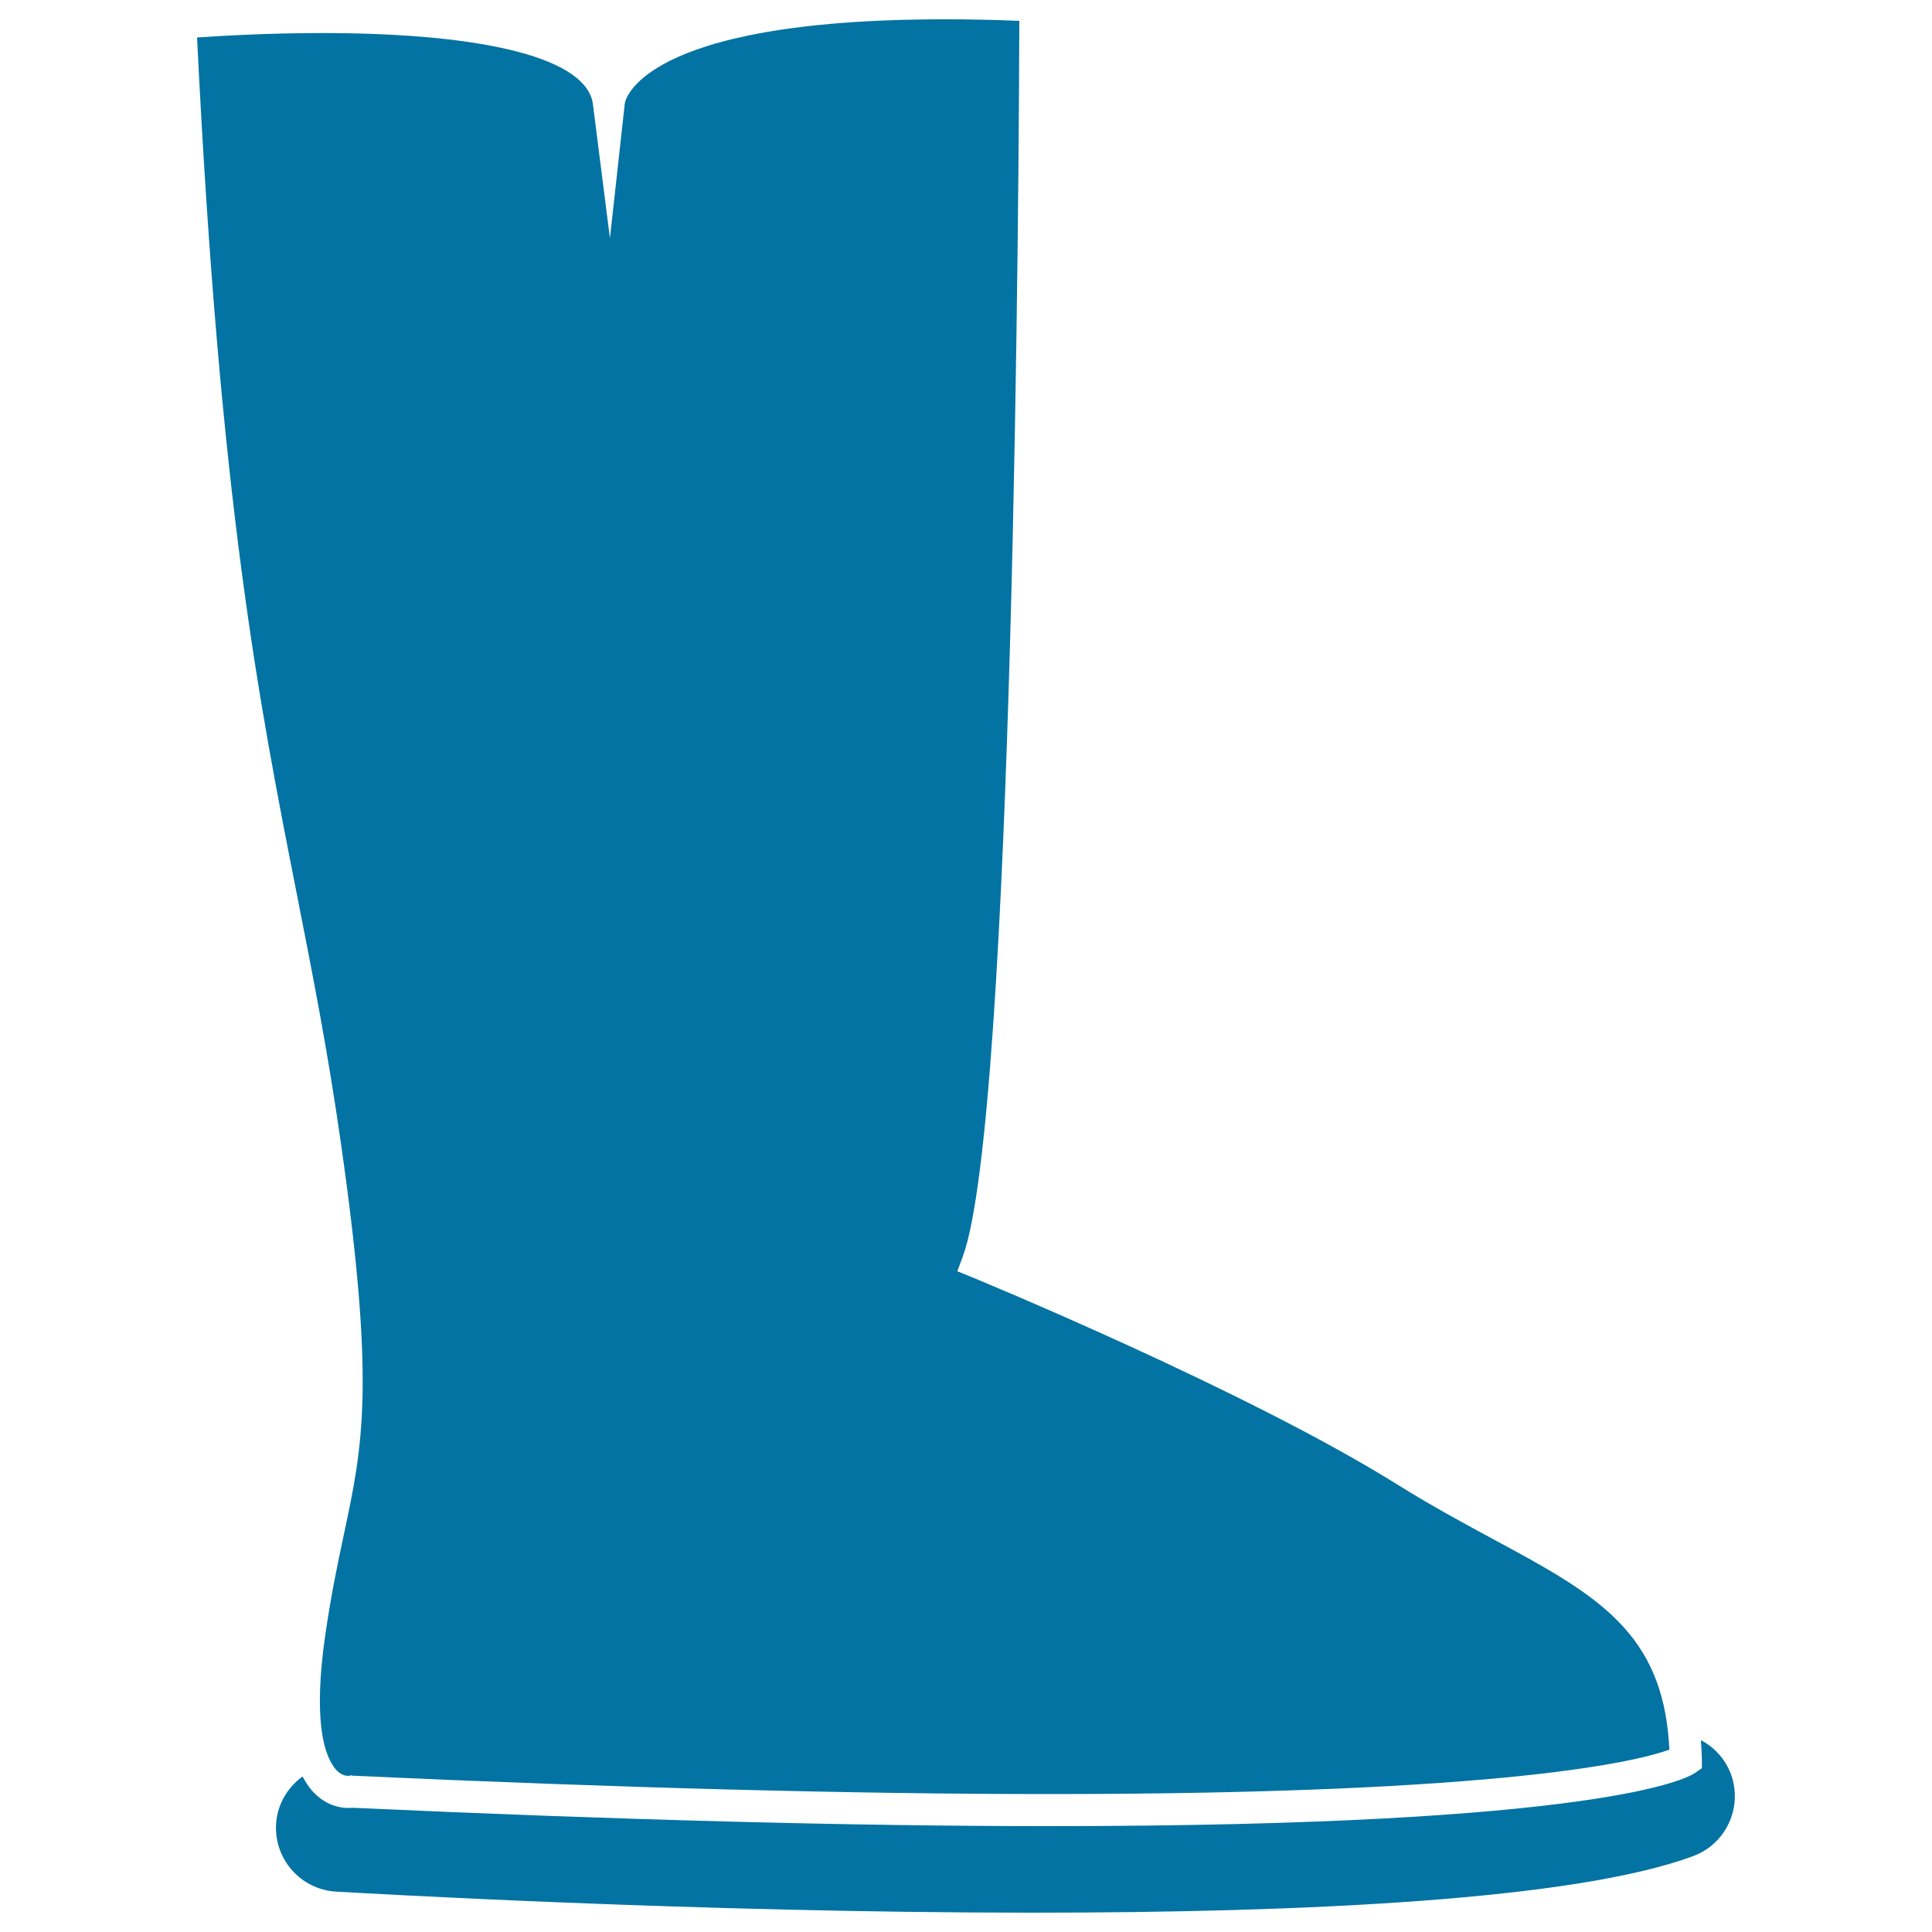 <svg xmlns="http://www.w3.org/2000/svg" viewBox="0 0 1000 1000" style="fill:#0273a2">
<title>Boots SVG icon</title>
<g><g><path d="M543.1,945.2c-101.7,0-223-3.2-360.5-9.5c-3.2,0.3-12.9,0.6-21.4-9.2c-1.7-2-3.2-4.4-4.6-7c-7.7,5.6-13.1,14.4-13.7,24.6c-1.1,18.2,12.8,33.9,31,35c12.8,0.7,185.9,10.9,360.8,10.9c139.6,0,280.4-6.5,341.7-29.3c17.1-6.3,25.8-25.4,19.5-42.5c-3-7.9-8.7-13.9-15.5-17.5c0.2,3.3,0.4,6.6,0.5,10.1l0,4.4l-3.6,2.5C873.2,920.5,829,945.2,543.1,945.2z"/><path d="M176.5,592c17.9,125.4,11.3,156,1.5,202.2c-3.1,14.5-6.6,31-9.7,52.5c-6,41.9-0.9,59.4,3.7,66.6c0.5,0.9,1.1,1.7,1.6,2.3c2.7,3.2,5.4,3.6,6.8,3.6l1.3-0.3l0.8,0.2c137.6,6.3,258.9,9.5,360.5,9.5c239,0,305.7-17.4,321.1-23c-0.2-3-0.4-5.9-0.7-8.7c-5.6-54.2-40-73-90.3-100.1c-15-8.1-32-17.3-49.5-28.2C645,719.4,504.3,661.6,502.9,661l-7.4-3l2.8-7.5C525,578.3,527.4,80,527.6,10.8c-13.8-0.6-26.7-0.8-38.8-0.8C330,10,323.4,53,323.4,53.5l-7.7,69.8L306.9,54c-2.9-23.4-54.1-36.9-140.5-36.9c-27.9,0-52.4,1.5-64.4,2.3c11.8,241.1,32,343.8,51.6,443.2C161.8,504.3,169.6,543.6,176.5,592z"/></g></g>
</svg>